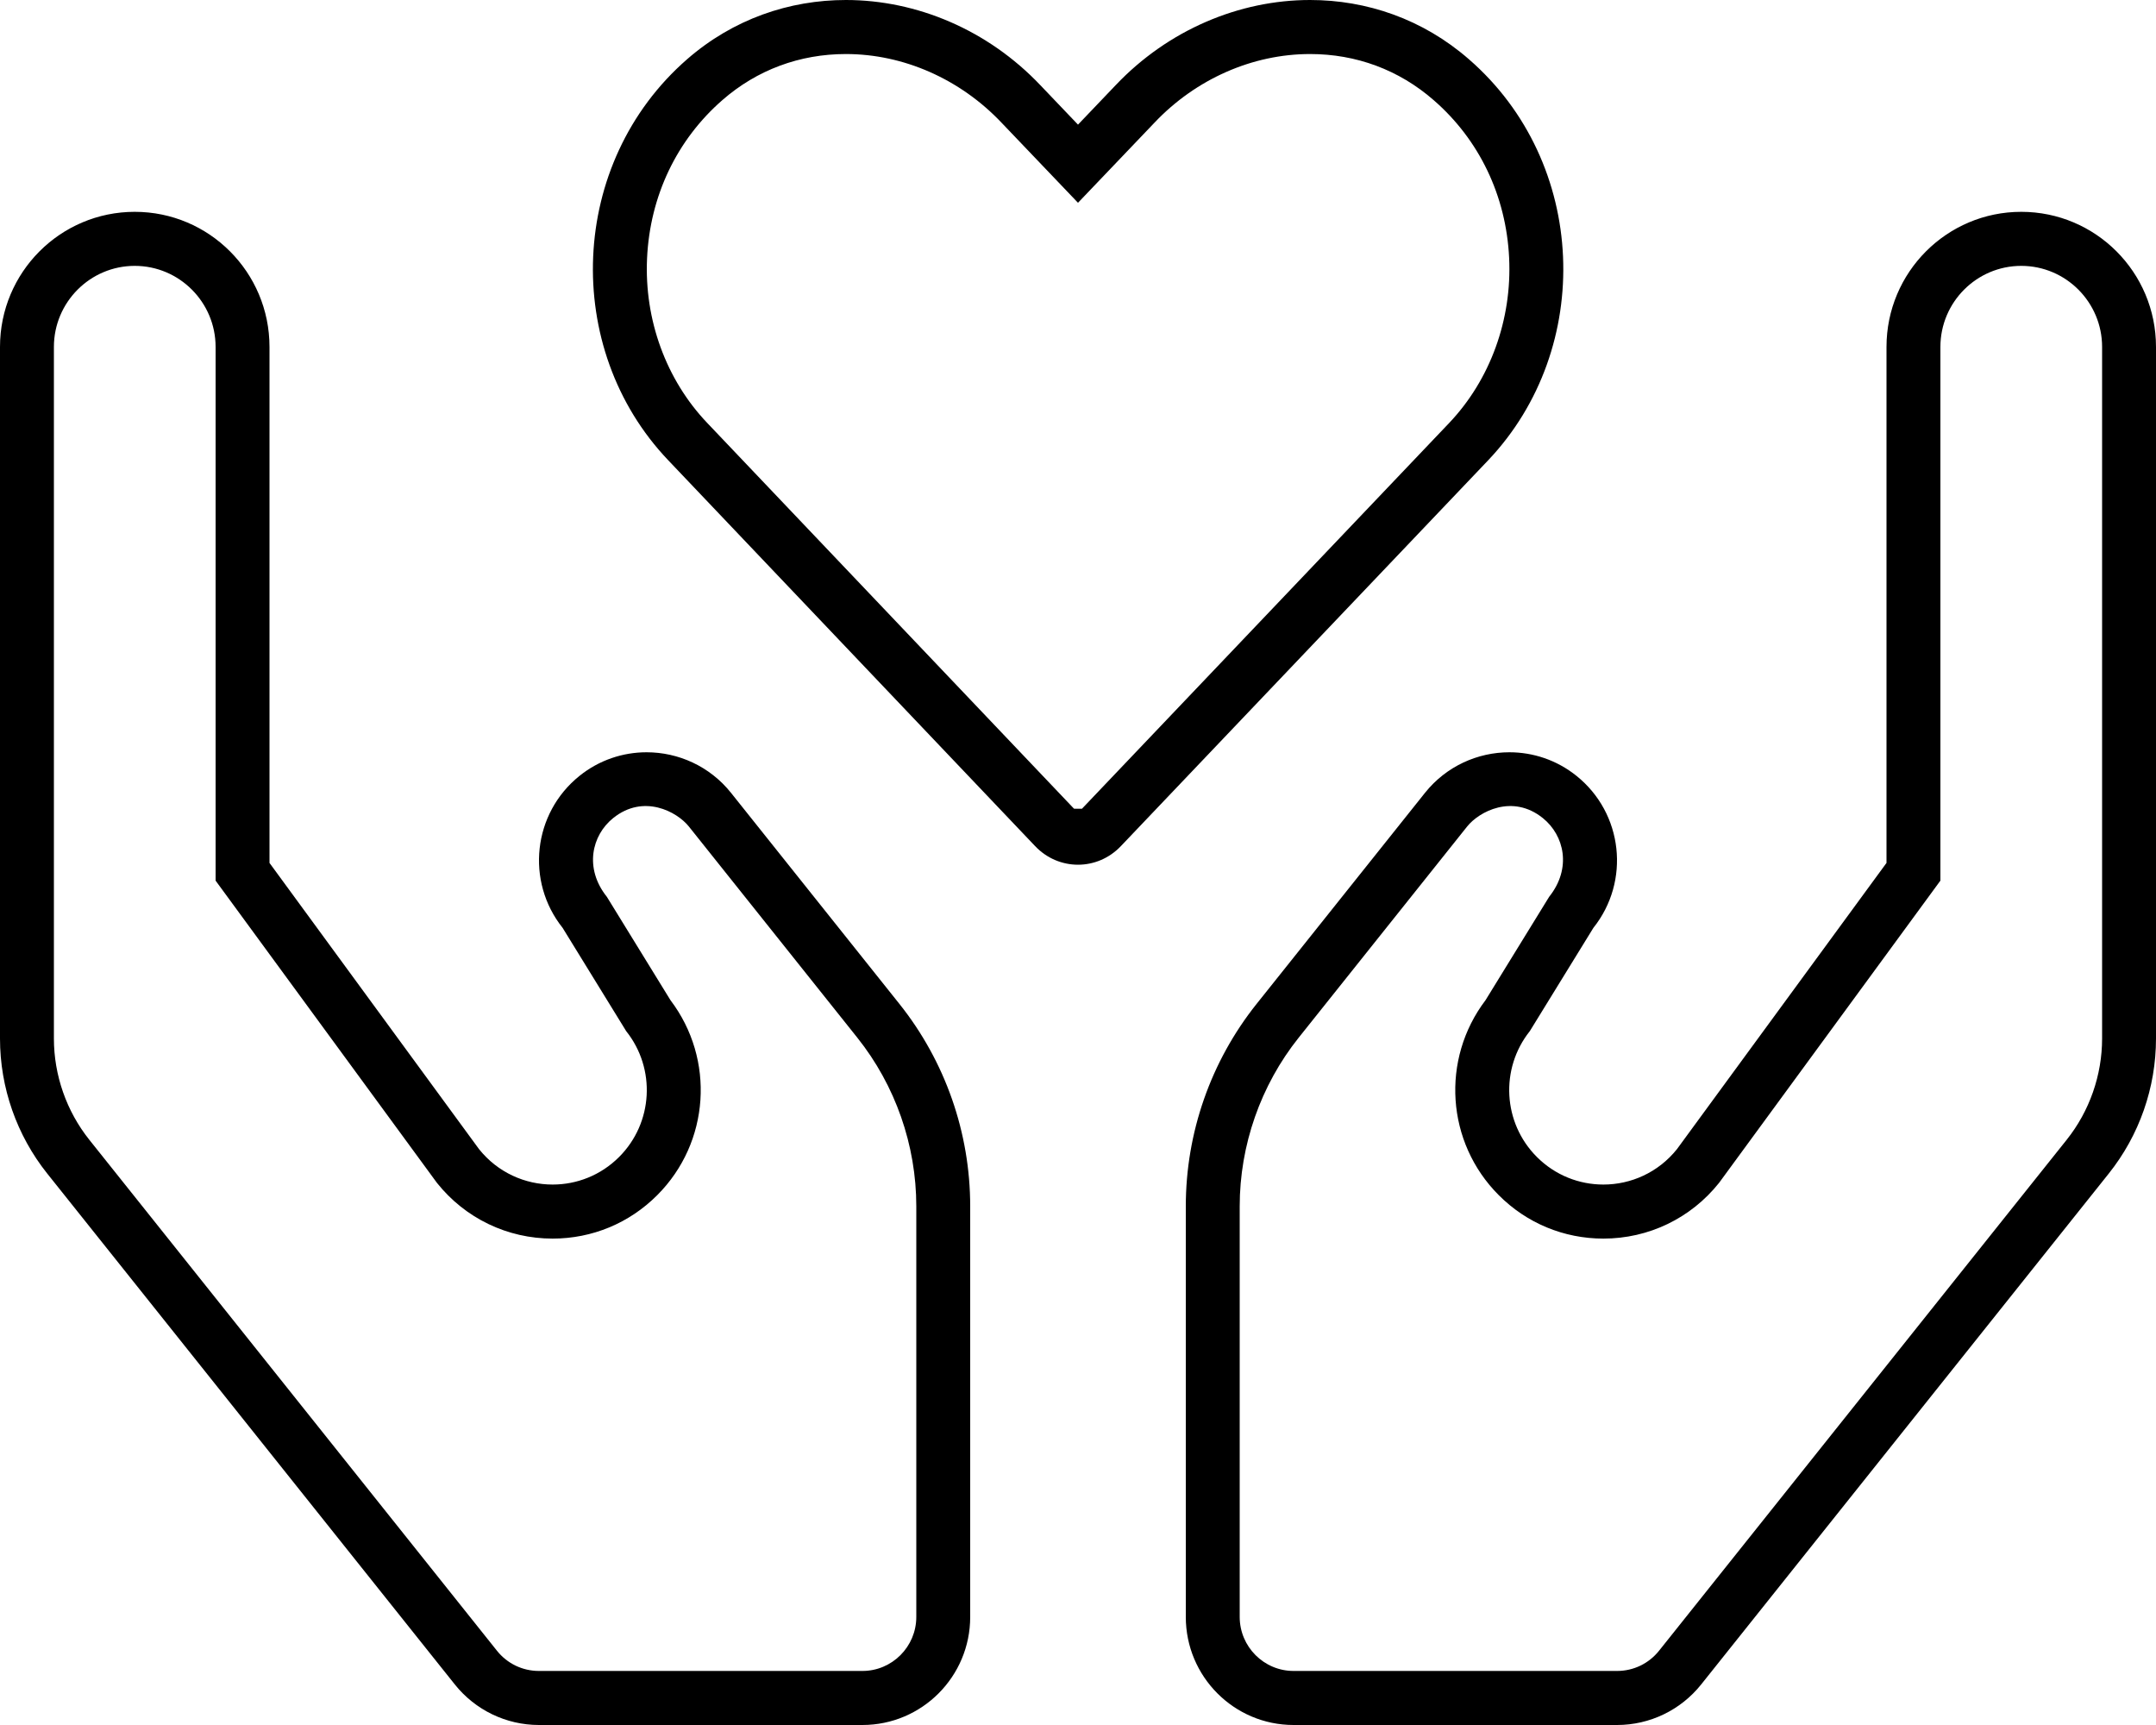 <svg xmlns="http://www.w3.org/2000/svg" viewBox="0 0 640 512"><!-- Font Awesome Pro 6.0.0-alpha2 by @fontawesome - https://fontawesome.com License - https://fontawesome.com/license (Commercial License) --><path d="M436.021 17.572C422.357 5.655 405.672 0 388.891 0C367.904 0 346.758 8.843 331.127 25.338L320 36.993L308.873 25.338C293.244 8.843 272.094 0.004 251.109 0C234.324 0 217.645 5.655 203.977 17.572C168.721 48.268 166.721 103.398 198.352 136.6L307.248 251.112C310.748 254.809 315.375 256.658 320 256.658S329.252 254.809 332.752 251.112L441.773 136.6C473.279 103.398 471.404 48.268 436.021 17.572ZM321.174 240.045L318.846 240.033L318.832 240.049L209.928 125.525C197.732 112.726 191.229 94.915 192.078 76.657C192.938 58.184 200.893 41.505 214.48 29.67C224.711 20.749 237.377 16.037 251.109 16.037C268.195 16.041 285.02 23.451 297.311 36.429L320 60.186L342.732 36.382C354.98 23.451 371.805 16.037 388.891 16.037C402.623 16.037 415.289 20.749 425.547 29.697C439.121 41.474 447.086 58.102 447.979 76.528C448.865 94.825 442.377 112.691 430.195 125.529L321.174 240.045ZM600 62.872C577.906 62.872 560 80.824 560 102.975V256.125L497.805 341.07C492.242 348.033 484.117 351.589 475.953 351.589C468.832 351.589 461.688 348.887 456.195 343.38C446.117 333.284 445.227 317.204 454.125 306.042L472.984 275.409C484.031 261.561 481.797 241.384 467.984 230.293C462.109 225.57 455.063 223.283 448.063 223.283C438.664 223.283 429.336 227.403 423.016 235.306L373.023 297.959C359.414 315.018 352 336.206 352 358.051V479.918C352 497.635 366.328 512 384 512H480.02C489.734 512 498.918 507.575 504.984 499.969L625.969 348.338C635.051 336.958 640 322.812 640 308.235V102.975C640 80.824 622.094 62.872 600 62.872ZM624 308.235C624 319.131 620.262 329.814 613.477 338.313L492.492 489.943C489.445 493.766 484.898 495.959 480.02 495.959H384C375.18 495.959 368 488.761 368 479.918V358.051C368 339.918 374.219 322.138 385.516 307.985L435.508 245.324C439.039 240.907 448.953 235.557 457.977 242.81C464.359 247.932 466.609 257.715 459.883 266.151L459.367 266.981L440.965 296.878C427.672 314.408 429.273 339.088 444.887 354.722C453.18 363.048 464.219 367.63 475.953 367.63C489.391 367.63 501.906 361.607 510.297 351.087L576 261.381V102.975C576 89.707 586.766 78.913 600 78.913S624 89.707 624 102.975V308.235ZM216.984 235.306C210.664 227.403 201.336 223.283 191.938 223.283C184.938 223.283 177.891 225.57 172.016 230.293C158.203 241.384 155.969 261.561 167.016 275.409L185.875 306.042C194.773 317.204 193.883 333.284 183.805 343.38C178.312 348.887 171.168 351.589 164.047 351.589C155.883 351.589 147.758 348.033 142.195 341.07L80 256.125V102.975C80 80.824 62.094 62.872 40 62.872S0 80.824 0 102.975V308.235C0 322.812 4.949 336.958 14.031 348.338L135.016 499.969C141.082 507.575 150.266 512 159.98 512H256C273.672 512 288 497.635 288 479.918V358.051C288 336.206 280.586 315.018 266.977 297.959L216.984 235.306ZM272 479.918C272 488.761 264.82 495.959 256 495.959H159.98C155.102 495.959 150.555 493.766 147.508 489.943L26.523 338.313C19.738 329.814 16 319.131 16 308.235V102.975C16 89.707 26.766 78.913 40 78.913S64 89.707 64 102.975V261.381L129.703 351.087C138.094 361.607 150.609 367.63 164.047 367.63C175.781 367.63 186.82 363.048 195.113 354.722C210.727 339.088 212.328 314.408 199.035 296.878L180.633 266.981L180.117 266.151C173.391 257.715 175.641 247.932 182.023 242.81C191.047 235.557 200.961 240.907 204.492 245.324L254.484 307.985C265.781 322.138 272 339.918 272 358.051V479.918Z"/></svg>
